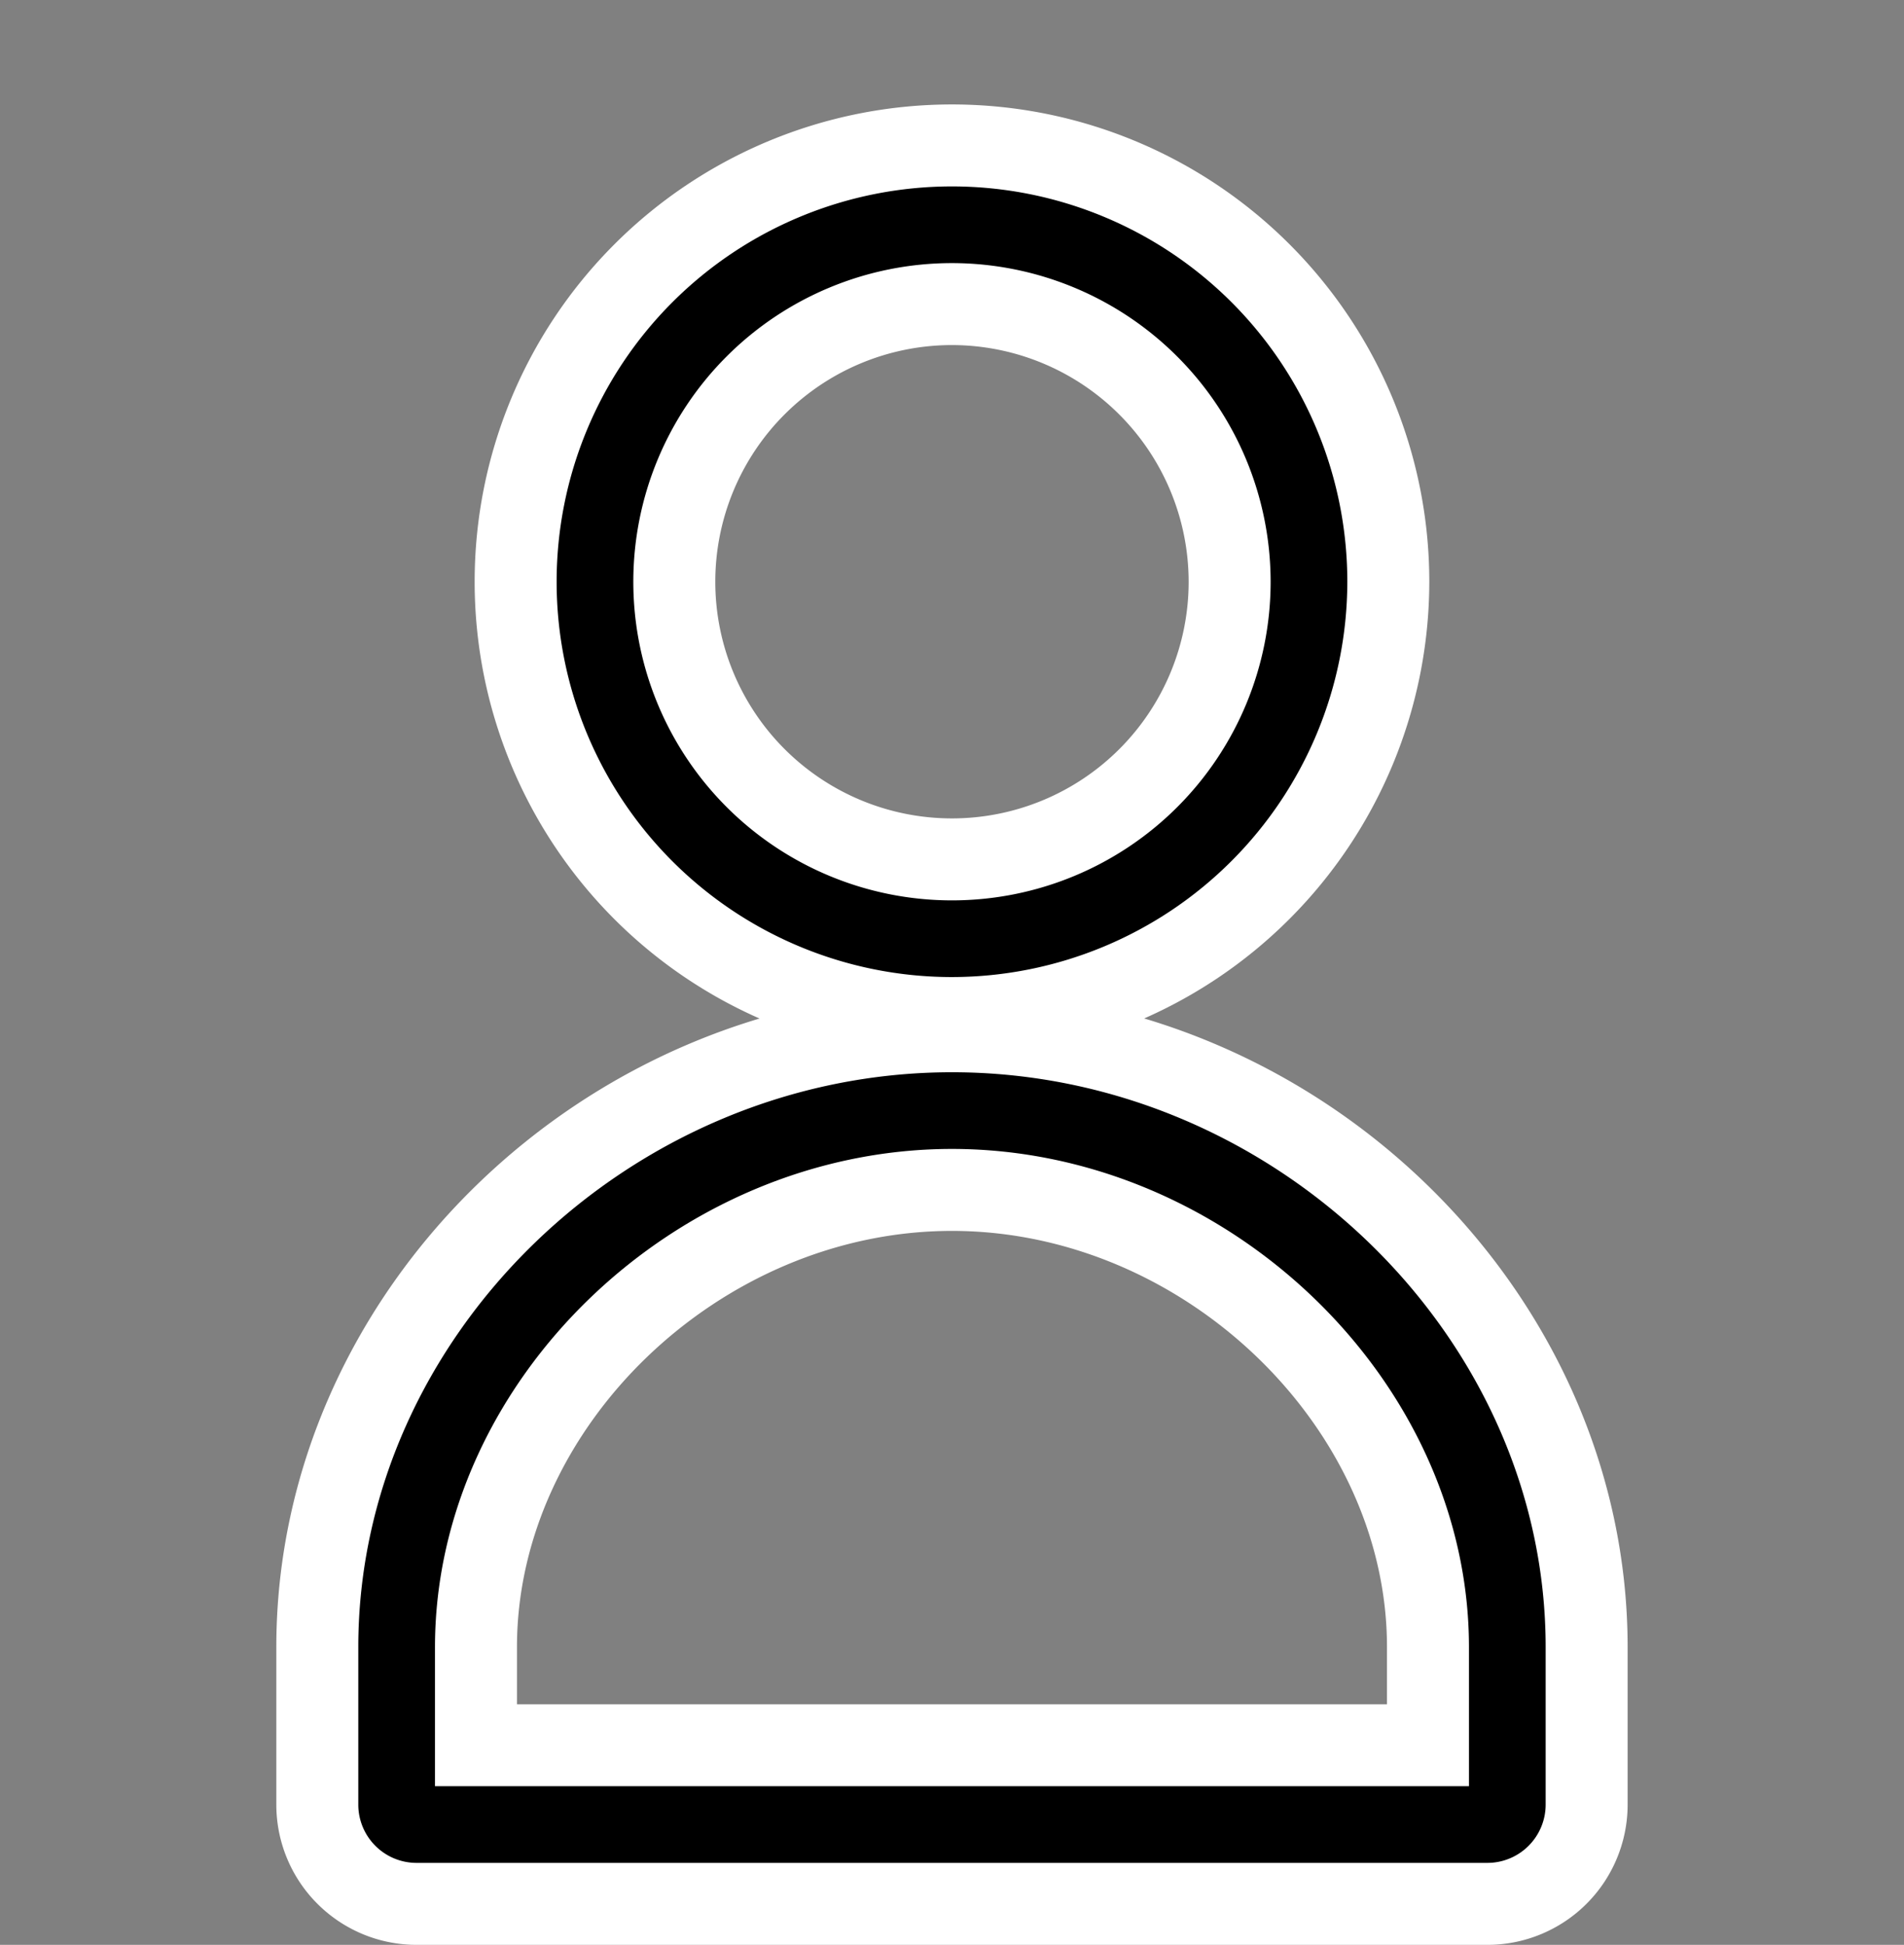 <svg id="User_PC" xmlns="http://www.w3.org/2000/svg" width="72" height="73.55" viewBox="0 0 72 73.55">
  <rect x="0" y="0" width="72" height="73.55" fill="#808080" stroke="none"/>
  <rect id="Container" width="72" height="72" fill="none"/>
  <path id="Icon_Bold_Human_User" data-name="Icon / Bold / Human / User" d="M44.25,67.5H3.75A3.754,3.754,0,0,1,0,63.75V57.791C0,45.166,10.991,34.5,24,34.5S48,45.166,48,57.791V63.75A3.755,3.755,0,0,1,44.25,67.5ZM24,40.5c-9.589,0-18,8.08-18,17.291V61.5H42V57.791C42,48.58,33.589,40.5,24,40.5ZM24,34A16.5,16.5,0,1,1,40.5,17.5,16.518,16.518,0,0,1,24,34ZM24,7A10.5,10.5,0,1,0,34.5,17.5,10.511,10.511,0,0,0,24,7Z" transform="translate(11.999 4.5)" stroke="#fff" stroke-width="3.1"/>
</svg>
